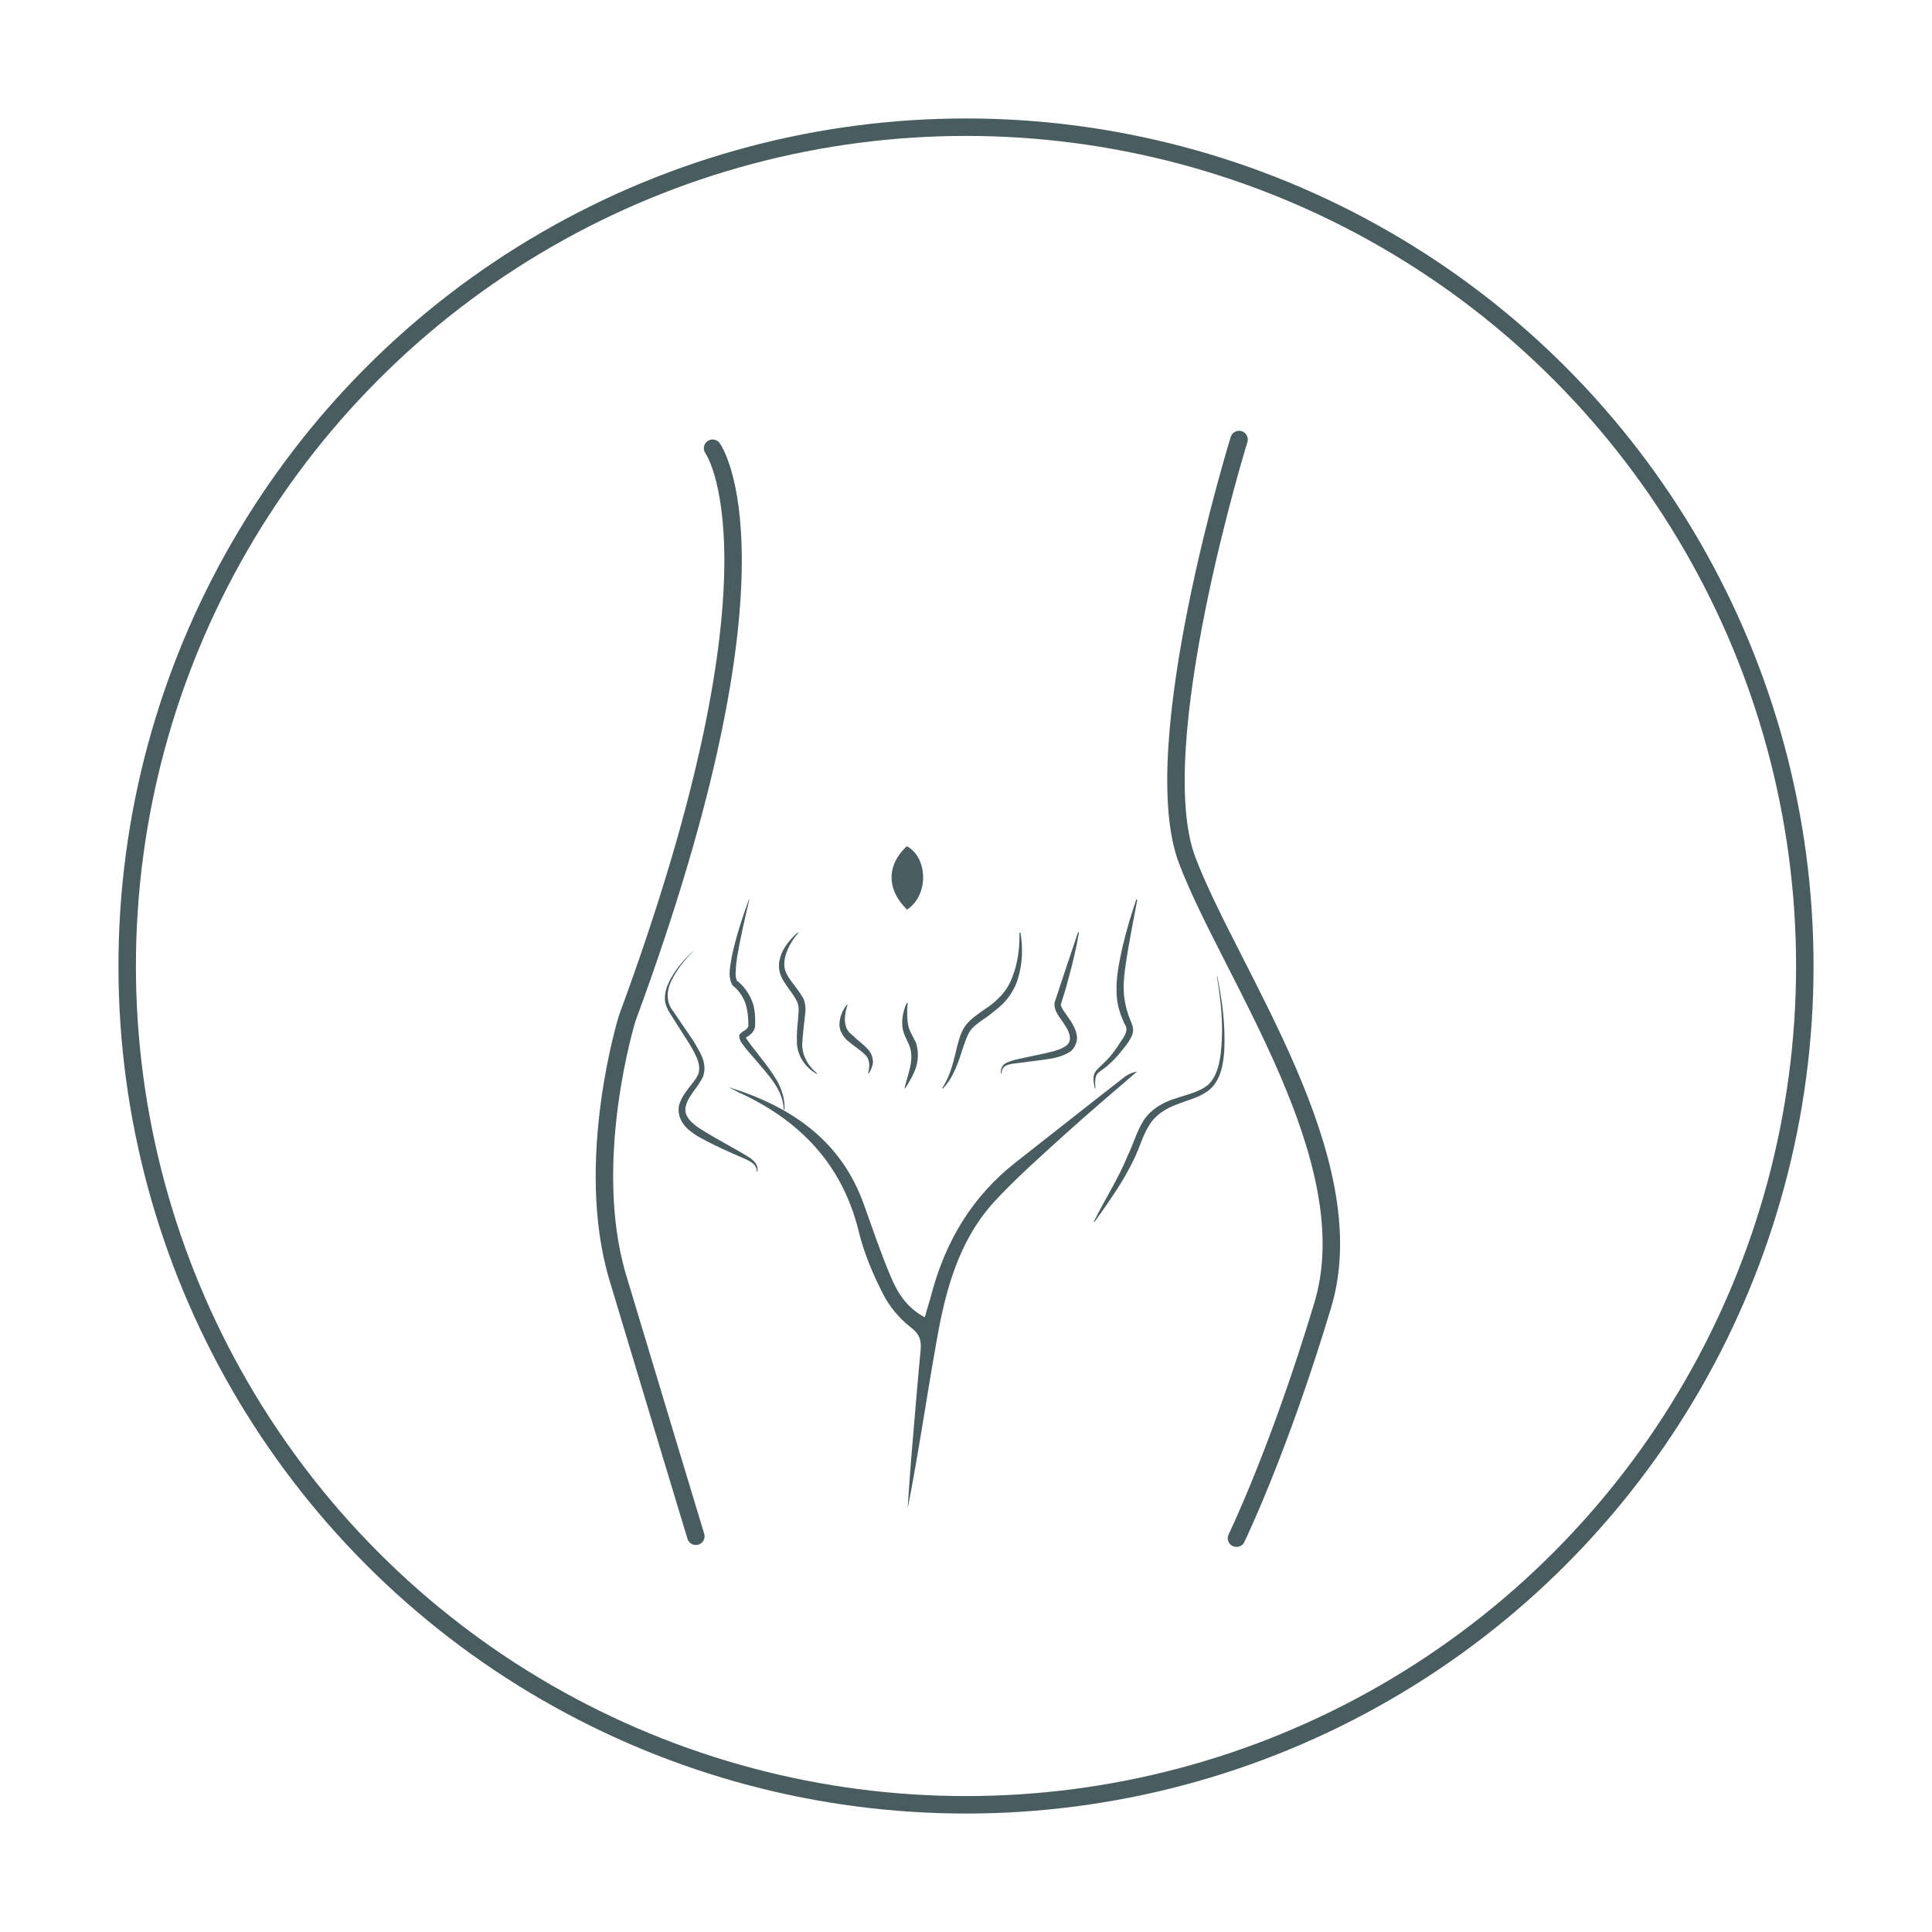 <?xml version="1.0" encoding="utf-8"?>
<!-- Generator: Adobe Illustrator 26.5.0, SVG Export Plug-In . SVG Version: 6.00 Build 0)  -->
<svg version="1.1" id="Layer_1" xmlns="http://www.w3.org/2000/svg" xmlns:xlink="http://www.w3.org/1999/xlink" x="0px" y="0px"
	 viewBox="0 0 600 600" style="enable-background:new 0 0 600 600;" xml:space="preserve">
<style type="text/css">
	.st0{fill:none;stroke:#495D61;stroke-width:5.424;stroke-miterlimit:10;}
	.st1{fill:#495D61;}
	.st2{fill:none;stroke:#495D61;stroke-width:5.424;stroke-linecap:round;stroke-linejoin:round;stroke-miterlimit:10;}
</style>
<g>
	<circle class="st0" cx="300" cy="300" r="260.5"/>
	<path class="st1" d="M226.2,337.6c19.4,6,35,16.5,42.1,36.5c2.7,7.5,5.2,15,8.3,22.3c2.1,5.1,5.1,9.8,10.6,12.7
		c0.7-2.6,1.5-4.9,2.1-7.3c4.4-16.4,12.6-30.2,26.1-40.8c11.1-8.7,22.2-17.5,33.4-26.2c1.2-1,2.6-1.7,4.3-2
		c-7.5,6.5-15,12.8-22.4,19.5c-7.6,6.9-15.3,13.7-22.2,21.2c-10.8,12-14.9,27.3-17.6,42.8c-3.1,17.3-5.6,34.8-9,52.1
		c0.3-4.8,0.6-9.6,1-14.5c1-11.6,1.9-23.1,3-34.6c0.3-3.2-0.4-5.1-3.2-7.2c-3.5-2.7-6.6-6.5-8.6-10.5c-3.1-6.1-5.8-12.5-7.4-19.1
		c-5.1-20.9-18.3-34.6-37.4-43.3C228.3,338.7,227.3,338.1,226.2,337.6"/>
	<path class="st1" d="M281.7,282.5c-6.4-6.2-6.4-13.8-0.1-19.7C287.8,265.9,288.9,277.6,281.7,282.5"/>
	<path class="st2" d="M221.3,139.2c0,0,25.8,35.3-26.5,177c0,0-13.8,44.4-2.9,80.7c10.9,36.3,24.2,80.2,24.2,80.2"/>
	<path class="st2" d="M384.8,136.5c0,0-29.5,95.4-16.1,130.7c13.4,35.3,55.7,92.9,42.1,138.1c-13.6,45.3-26.8,72.4-26.8,72.4"/>
	<path class="st1" d="M232.7,279.4c-1.4,6-2.8,12-3.8,17.9c-0.2,1.5-0.4,3-0.4,4.3c-0.2,1.3,0.2,3,0.4,3c2.4,1.7,4.8,5.4,5.3,8.6
		c0.3,1.7,0.4,3.3,0.3,5c0.3,3-4.3,4.8-3,3.9c0-0.7,0,0.1,0.4,0.6c0.3,0.5,0.8,1.1,1.2,1.7l2.8,3.6c1.9,2.4,3.8,4.9,5.4,7.6
		c1.5,2.8,2.6,6,2.3,9.1h-0.2c-0.1-6.3-5-11-8.8-15.6l-3-3.5c-0.8-1.2-2.2-2.4-2-4.2c1-1.5,3-1.5,2.8-3.3c0-1.5-0.1-3-0.4-4.5
		c-0.5-3-2.1-5.7-4.5-7.6c-1.7-2.9-0.6-6.2-0.2-9.1c1.3-6,3.2-11.9,5.3-17.6L232.7,279.4z"/>
	<path class="st1" d="M247.9,289.7c-2.6,3.1-4.6,7-4.3,10.4c0.3,3.3,3.5,5.8,5.9,10c1.2,2.9,0.4,5.2,0.3,7.1c-0.3,2.1-0.4,4-0.6,6
		c-0.4,3.8,1.2,7.3,4.5,10.1l-0.1,0.2c-3.6-2-6.3-6-6.1-10.3c-0.1-2.1,0.1-4.2,0.3-6.2c0.1-2,0.6-4.2-0.3-6
		c-1.7-3.6-5.5-6.5-5.6-10.9c0-4.3,2.9-7.9,5.9-10.6L247.9,289.7z"/>
	<path class="st1" d="M263.2,312.1c-0.7,2.1-1,4.2-0.7,5.8c0.3,1.7,1,2.7,2.6,3.9c1.4,1.5,3.2,2.5,4.8,4.5c0.8,1,1.3,2.6,1.2,3.8
		c-0.2,1.3-0.7,2.3-1.3,3.3l-0.2,0c0.5-2,0.7-4.4-1-5.9c-1.5-1.5-3.4-2.6-5-4c-1.7-1.3-3-3.4-2.9-5.6c0.1-2.2,1-4.2,2.3-5.9
		L263.2,312.1z"/>
	<path class="st1" d="M281.9,311.6c-0.3,2.3-0.2,4.6,0.1,6.5c0.4,2.2,1.2,3.1,2.5,5.8c0.8,2.6,0.7,5.5-0.1,7.8
		c-0.8,2.3-2,4.3-3.3,6.3l-0.2,0c1-4.4,3.2-8.9,1.5-13.3c-0.8-2-2.2-4.1-2.2-6.5c-0.1-2.3,0.4-4.6,1.4-6.7L281.9,311.6z"/>
	<path class="st1" d="M316.9,289.6c0.8,4.7,0.7,9.6-0.8,14.4c-0.7,2.4-2,4.7-3.7,6.7c-1.8,2.1-3.8,3.4-5.6,4.9
		c-1.9,1.3-3.9,2.6-5.1,4c-1.2,1.4-1.8,3.5-2.6,5.7c-1.4,4.4-2.9,9.2-6.3,12.8l-0.2-0.2c2.6-3.8,3.6-8.6,4.7-13.1
		c0.6-2.2,1.2-4.6,2.7-6.5c1.5-1.9,3.5-3.2,5.4-4.6c4-2.5,7.4-5.8,9-10.3c1.7-4.3,2.3-9.1,2.2-13.7L316.9,289.6z"/>
	<path class="st1" d="M335.1,289.6c-0.9,5.1-2.1,10.2-3.5,15.1c-0.6,2.5-1.5,5-2.2,7.4c0-0.2,0.3,1,1,1.9l2.2,3.2
		c0.7,1.2,1.5,2.5,1.8,4.3c0.4,1.8-0.7,4.3-2.2,5.2c-3,1.8-5.5,2-8,2.4l-7.7,1c-2.3,0.3-5.6,0.3-5.4,3.3l-0.2,0
		c-0.3-1.3,0.4-2.8,1.6-3.3c1.2-0.6,2.4-0.9,3.7-1.2l7.5-1.6c2.5-0.6,5.1-1,7.2-2.4c2.4-1.5,1.2-4.6-0.2-6.5c-1.2-2.2-3.5-4.1-3.2-7
		l2.4-7.3l4.9-14.6L335.1,289.6z"/>
	<path class="st1" d="M353.2,279.4c-1,5.2-2,10.4-2.9,15.6c-0.8,5.1-1.8,10.4-1.1,15.1c0.3,2.3,1,4.8,2,7.1c0.2,0.6,0.6,1.3,0.7,2.5
		c0,1.3-0.4,2.1-0.8,2.8c-0.7,1.3-1.6,2.4-2.4,3.4c-1.6,2.1-3.6,4.2-5.8,5.9c-1.1,0.8-2.2,1.4-2.5,2.4c-0.4,1.1-0.3,2.5-0.2,3.8
		l-0.2,0c-0.2-1.3-0.6-2.6-0.3-4c0.3-1.4,1.5-2.3,2.4-3.2c2-1.8,3.7-3.8,5.1-6c1.2-2.1,3.8-4.5,2-6.9c-1.1-2.4-2-5-2.3-7.6
		c-0.6-5.4,0.5-10.6,1.6-15.8c1.2-5.2,2.7-10.2,4.4-15.2L353.2,279.4z"/>
	<path class="st1" d="M378,303.1c1.6,7.6,2.6,15.4,2.2,23.3c-0.3,3.9-0.9,8.1-3.8,11.3c-3,3-7.2,3.8-10.7,5.2
		c-3.6,1.3-6.8,3.3-8.7,6.4c-2,3-3,6.9-4.7,10.4c-3.3,7.1-8,13.6-12.4,19.8l-0.2-0.1c3.5-7.1,7.7-13.5,10.6-20.7
		c1.7-3.4,2.6-7.2,4.9-10.8c2.3-3.5,6.2-5.7,10-6.8c3.7-1.3,7.6-2,10.3-4.5c2.5-2.6,3.3-6.6,3.7-10.3c0.8-7.7,0-15.5-1.3-23.1
		L378,303.1z"/>
	<path class="st1" d="M215.2,295.5c-2.6,2.6-4.9,5.5-6.5,8.7c-1.7,3.2-2,7,0.4,9.9l6.2,9.1c1.7,3.1,4.5,6.5,3.1,11
		c-1.7,3.7-4.7,6.1-5.4,9.3c-0.9,3,2,5.6,5,7.4c3,1.9,6.3,3.7,9.5,5.5c1.6,0.9,3.2,1.8,4.8,2.8c1.5,0.9,3.4,2.5,2.9,4.6l-0.2,0
		c0.1-2-1.6-2.9-3.2-3.7l-5-2.2c-3.4-1.5-6.7-3.1-9.9-4.9c-1.6-1-3.3-2.1-4.5-3.7c-1.3-1.6-2-4-1.5-6.1c1.2-4.1,4.5-6.5,5.9-9.5
		c1.2-2.9-0.9-6.5-2.7-9.5l-5.9-9.3c-1-1.5-1.9-3.5-1.7-5.4c0.1-1.9,0.8-3.7,1.7-5.4c1.8-3.3,4.2-6.1,6.9-8.6L215.2,295.5z"/>
</g>
</svg>
